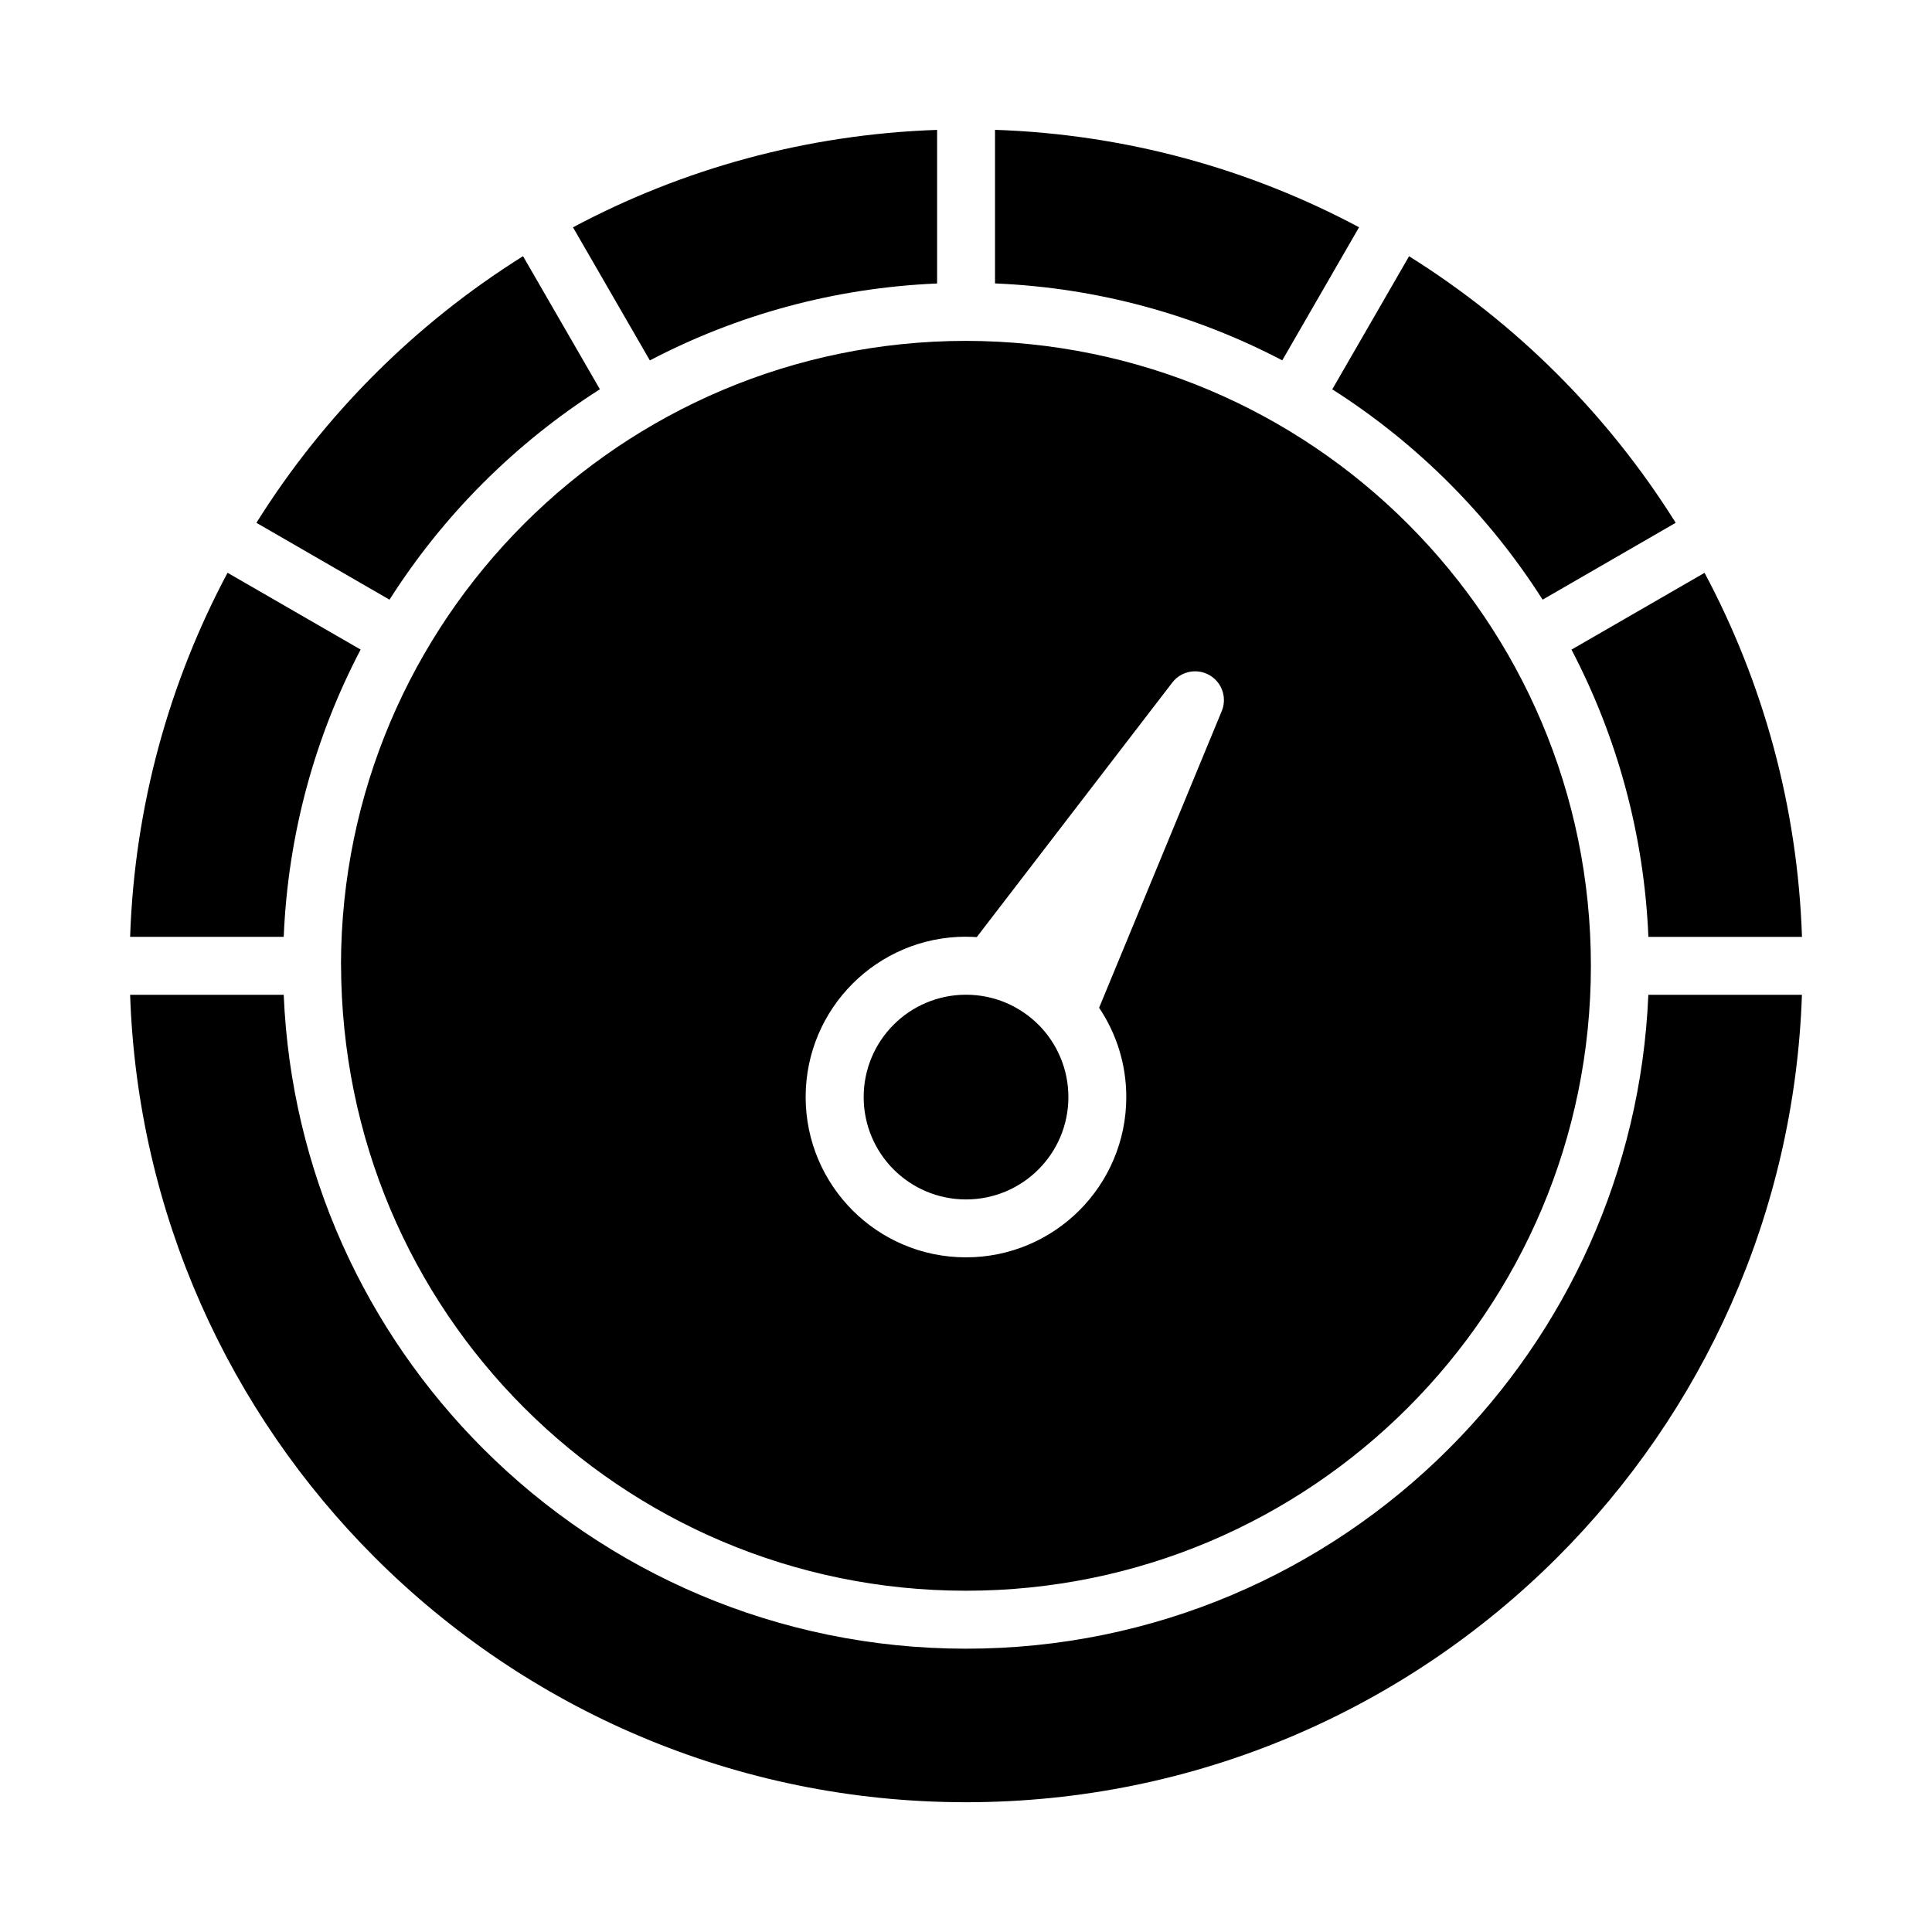 <svg xmlns="http://www.w3.org/2000/svg" xmlns:xlink="http://www.w3.org/1999/xlink" xml:space="preserve" version="1.1" style="shape-rendering:geometricPrecision;text-rendering:geometricPrecision;image-rendering:optimizeQuality;" viewBox="0 0 333.33 333.33" x="0px" y="0px" fill-rule="evenodd" clip-rule="evenodd" aria-hidden="true" width="333px" height="333px"><defs><linearGradient class="cerosgradient" data-cerosgradient="true" id="CerosGradient_id16cad9f7f" gradientUnits="userSpaceOnUse" x1="50%" y1="100%" x2="50%" y2="0%"><stop offset="0%" stop-color="#d1d1d1"/><stop offset="100%" stop-color="#d1d1d1"/></linearGradient><linearGradient/><style type="text/css">
   
    .fil0-id7e6142f7a{fill:black;fill-rule:nonzero}
   
  </style></defs><g><path class="fil0-id7e6142f7a" d="M171.67 48.9c17.83,0.74 34.63,5.46 49.56,13.27l13.25 -22.96c-18.84,-10.05 -40.16,-16.04 -62.81,-16.81l0 26.5zm-5 112.72c0.62,0 1.24,0.02 1.85,0.06l33.73 -43.91c1.67,-2.18 4.8,-2.59 6.97,-0.92 1.82,1.39 2.41,3.81 1.57,5.83l-21.16 51.19c2.96,4.4 4.69,9.7 4.69,15.4 0,7.63 -3.1,14.56 -8.1,19.56 -5,5 -11.93,8.1 -19.56,8.1 -7.64,0 -14.56,-3.1 -19.56,-8.1 -5,-5 -8.1,-11.93 -8.1,-19.56 0,-7.64 3.1,-14.56 8.1,-19.56 5,-5 11.93,-8.1 19.56,-8.1zm12.49 15.17c-3.19,-3.19 -7.61,-5.17 -12.49,-5.17 -4.88,0 -9.3,1.98 -12.49,5.17 -3.19,3.19 -5.17,7.61 -5.17,12.49 0,4.87 1.98,9.3 5.17,12.49 3.19,3.19 7.61,5.17 12.49,5.17 4.87,0 9.3,-1.98 12.49,-5.17 3.19,-3.19 5.17,-7.61 5.17,-12.49 0,-4.87 -1.98,-9.3 -5.17,-12.5zm-120.32 -10.4c0.06,30.15 12.12,57.02 31.58,76.48 19.51,19.51 46.47,31.58 76.24,31.58 29.77,0 56.73,-12.07 76.24,-31.58 19.51,-19.51 31.58,-46.47 31.58,-76.24 0,-29.78 -12.07,-56.73 -31.58,-76.24 -19.48,-19.48 -46.39,-31.55 -76.31,-31.58 -29.79,0.04 -56.7,12.1 -76.18,31.58 -19.46,19.46 -31.52,46.33 -31.58,76.01zm-9.89 5.24l-26.5 0c1.29,37.86 17.17,72.03 42.18,97.04 26.11,26.11 62.19,42.27 102.04,42.27 39.85,0 75.93,-16.16 102.04,-42.27 25.01,-25.01 40.89,-59.18 42.18,-97.04l-26.5 0c-1.28,30.54 -14.19,58.09 -34.41,78.31 -21.32,21.32 -50.78,34.51 -83.31,34.51 -32.54,0 -62,-13.19 -83.31,-34.51 -20.22,-20.22 -33.13,-47.77 -34.41,-78.31zm-26.5 -10l26.5 0c0.74,-17.83 5.45,-34.64 13.27,-49.56l-22.96 -13.25c-10.04,18.84 -16.04,40.16 -16.81,62.81zm21.79 -71.43l22.96 13.26c4.65,-7.3 10.07,-14.06 16.16,-20.14 6.09,-6.09 12.84,-11.51 20.14,-16.16l-13.26 -22.96c-9.3,5.82 -17.89,12.67 -25.61,20.39 -7.72,7.72 -14.57,16.31 -20.39,25.61zm54.62 -50.98l13.26 22.96c14.93,-7.81 31.73,-12.52 49.56,-13.27l0 -26.5c-22.65,0.77 -43.98,6.76 -62.82,16.81zm185.54 122.42l26.5 0c-0.77,-22.65 -6.77,-43.98 -16.81,-62.81l-22.96 13.25c7.81,14.93 12.52,31.73 13.27,49.56zm-18.25 -58.18l22.96 -13.26c-5.82,-9.3 -12.67,-17.89 -20.39,-25.61 -7.72,-7.72 -16.31,-14.56 -25.61,-20.38l-13.25 22.96c7.3,4.65 14.05,10.07 20.13,16.15 6.09,6.09 11.51,12.84 16.16,20.14z"/></g></svg>